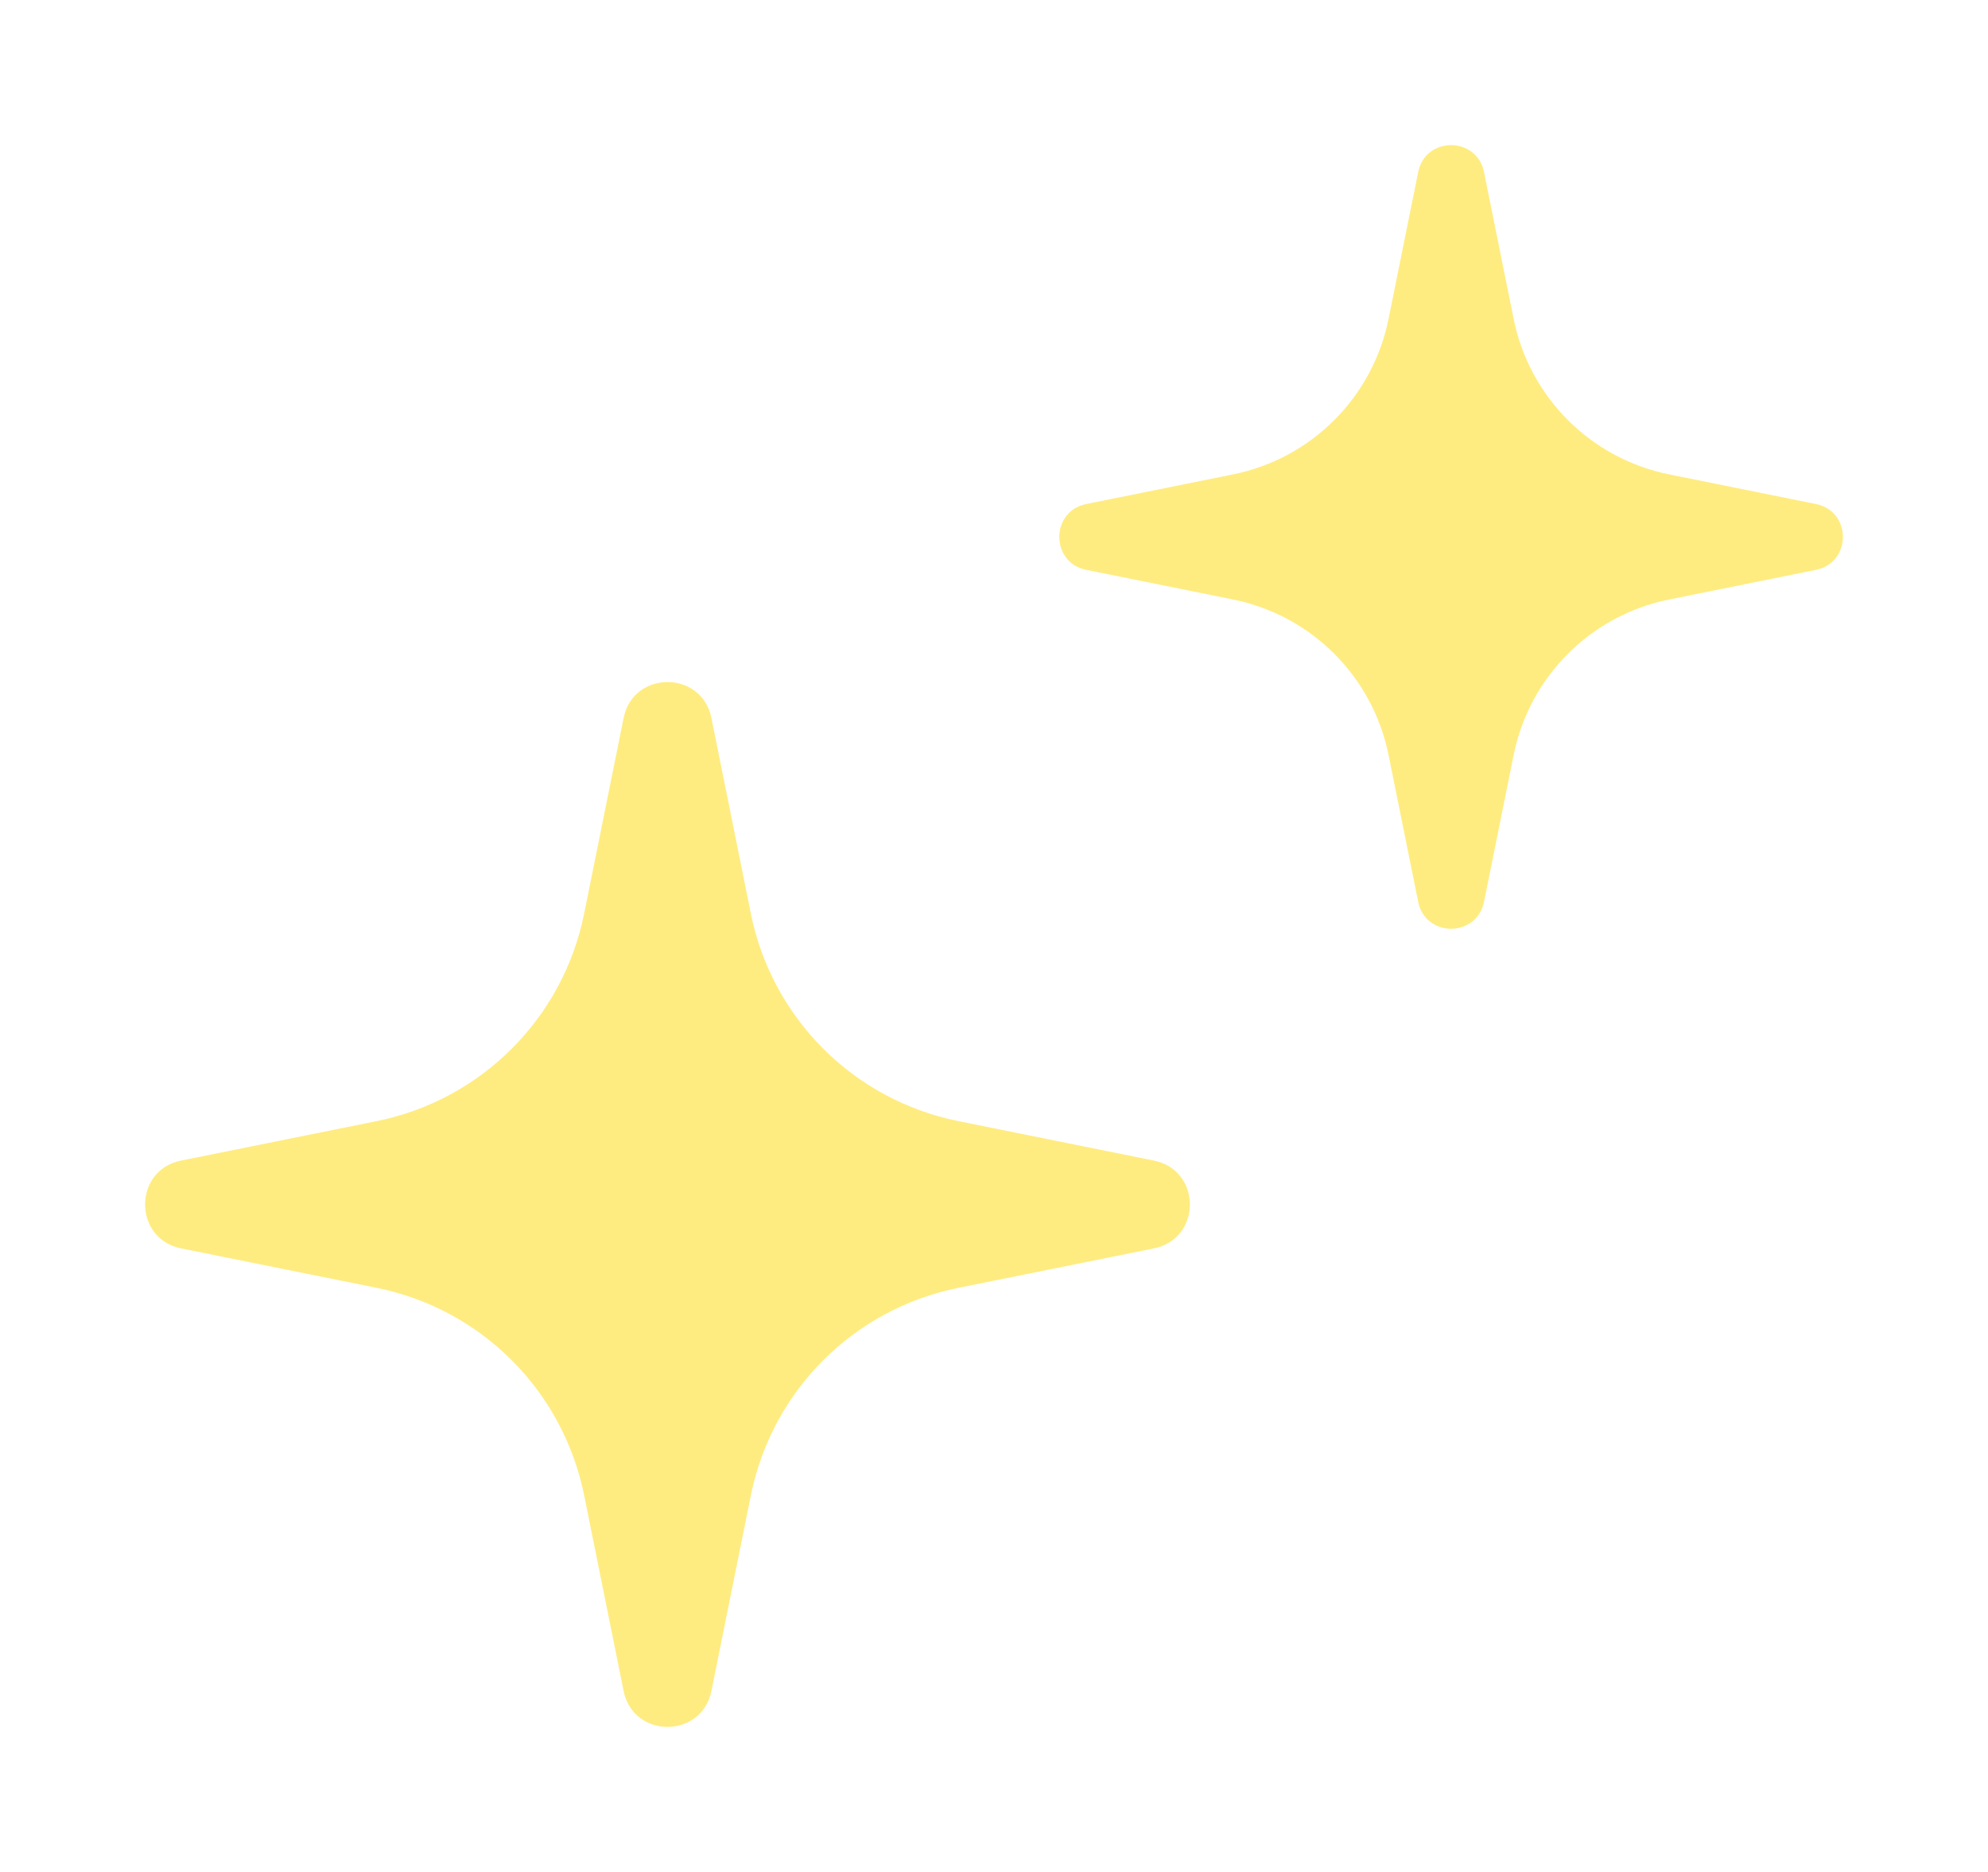 <svg width="137" height="129" viewBox="0 0 137 129" fill="none" xmlns="http://www.w3.org/2000/svg">
<g filter="url(#filter0_d_28_3)">
<path d="M49.026 49.48L51.75 62.984C53.213 70.177 58.823 75.787 66.016 77.25L79.52 79.975C82.826 80.636 82.826 85.364 79.52 86.025L66.016 88.75C58.823 90.213 53.213 95.823 51.75 103.016L49.026 116.521C48.364 119.826 43.636 119.826 42.974 116.521L40.25 103.016C38.787 95.823 33.177 90.213 25.984 88.75L12.479 86.025C9.174 85.364 9.174 80.636 12.479 79.975L25.984 77.25C33.177 75.787 38.787 70.177 40.25 62.984L42.974 49.48C43.636 46.173 48.364 46.173 49.026 49.48Z" fill="#FFEC80"/>
</g>
<g filter="url(#filter1_d_28_3)">
<path d="M102.269 11.86L104.313 21.988C105.41 27.383 109.617 31.59 115.012 32.687L125.14 34.731C127.62 35.227 127.62 38.773 125.14 39.269L115.012 41.313C109.617 42.41 105.41 46.617 104.313 52.012L102.269 62.14C101.773 64.62 98.227 64.62 97.731 62.14L95.687 52.012C94.59 46.617 90.383 42.41 84.988 41.313L74.86 39.269C72.38 38.773 72.38 35.227 74.86 34.731L84.988 32.687C90.383 31.59 94.59 27.383 95.687 21.988L97.731 11.86C98.227 9.38 101.773 9.38 102.269 11.86Z" fill="#FFEC80"/>
</g>
<defs>
<filter id="filter0_d_28_3" x="0" y="37" width="92" height="92" filterUnits="userSpaceOnUse" color-interpolation-filters="sRGB">
<feFlood flood-opacity="0" result="BackgroundImageFix"/>
<feColorMatrix in="SourceAlpha" type="matrix" values="0 0 0 0 0 0 0 0 0 0 0 0 0 0 0 0 0 0 127 0" result="hardAlpha"/>
<feOffset/>
<feGaussianBlur stdDeviation="5"/>
<feColorMatrix type="matrix" values="0 0 0 0 0.988 0 0 0 0 0.945 0 0 0 0 0.808 0 0 0 0.55 0"/>
<feBlend mode="normal" in2="BackgroundImageFix" result="effect1_dropShadow_28_3"/>
<feBlend mode="normal" in="SourceGraphic" in2="effect1_dropShadow_28_3" result="shape"/>
</filter>
<filter id="filter1_d_28_3" x="63" y="0" width="74" height="74" filterUnits="userSpaceOnUse" color-interpolation-filters="sRGB">
<feFlood flood-opacity="0" result="BackgroundImageFix"/>
<feColorMatrix in="SourceAlpha" type="matrix" values="0 0 0 0 0 0 0 0 0 0 0 0 0 0 0 0 0 0 127 0" result="hardAlpha"/>
<feOffset/>
<feGaussianBlur stdDeviation="5"/>
<feColorMatrix type="matrix" values="0 0 0 0 0.988 0 0 0 0 0.945 0 0 0 0 0.808 0 0 0 0.55 0"/>
<feBlend mode="normal" in2="BackgroundImageFix" result="effect1_dropShadow_28_3"/>
<feBlend mode="normal" in="SourceGraphic" in2="effect1_dropShadow_28_3" result="shape"/>
</filter>
</defs>
</svg>

